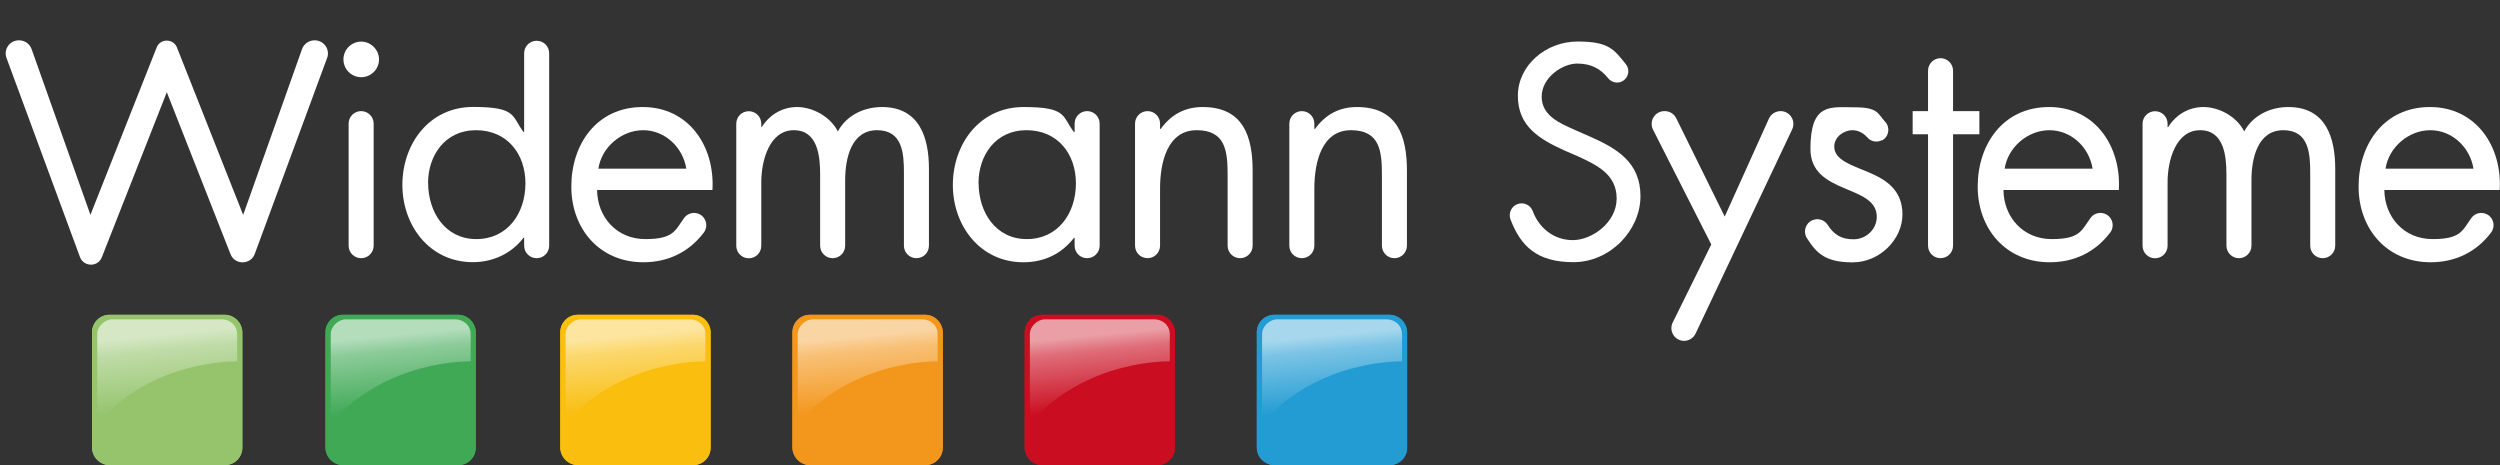 <?xml version="1.0" encoding="UTF-8"?>
<svg id="Ebene_1" data-name="Ebene 1" xmlns="http://www.w3.org/2000/svg" version="1.1" xmlns:xlink="http://www.w3.org/1999/xlink" viewBox="0 0 2697.7 501.9">
  <rect x="0" y="0" width="2697.7" height="501.9" fill="#333333" stroke="none"/>
  <defs>
    <style>
      .cls-1 {
        fill: url(#Unbenannter_Verlauf_6);
      }

      .cls-1, .cls-2, .cls-3, .cls-4, .cls-5, .cls-6, .cls-7, .cls-8, .cls-9, .cls-10, .cls-11, .cls-12, .cls-13, .cls-14, .cls-15 {
        stroke-width: 0px;
      }

      .cls-2 {
        fill: url(#Unbenannter_Verlauf_5);
      }

      .cls-3 {
        fill: url(#Unbenannter_Verlauf_2);
      }

      .cls-4 {
        fill: #40a956;
      }

      .cls-5 {
        fill: #239cd3;
      }

      .cls-6 {
        fill: #95c46d;
      }

      .cls-7 {
        fill: #f3971c;
      }

      .cls-8 {
        fill: #96c46d;
      }

      .cls-9 {
        fill: url(#Unbenannter_Verlauf);
      }

      .cls-10 {
        fill: #ca0d20;
      }

      .cls-11 {
        fill: url(#Unbenannter_Verlauf_3);
      }

      .cls-12 {
        fill: url(#Unbenannter_Verlauf_4);
      }

      .cls-13 {
        fill: #fbbf0c;
      }

      .cls-14 {
        fill: #fff;
      }

      .cls-15 {
        fill: #f9be0e;
      }
    </style>
    <linearGradient id="Unbenannter_Verlauf" data-name="Unbenannter Verlauf" x1="1432.7" y1="142.3" x2="1448.5" y2="-18.3" gradientTransform="translate(0 504) scale(1 -1)" gradientUnits="userSpaceOnUse">
      <stop offset="0" stop-color="#fff" stop-opacity=".6"/>
      <stop offset=".1" stop-color="#fff" stop-opacity=".4"/>
      <stop offset=".5" stop-color="#fff" stop-opacity="0"/>
    </linearGradient>
    <linearGradient id="Unbenannter_Verlauf_2" data-name="Unbenannter Verlauf 2" x1="1182.2" y1="142.3" x2="1198" y2="-18.3" gradientTransform="translate(0 504) scale(1 -1)" gradientUnits="userSpaceOnUse">
      <stop offset="0" stop-color="#fff" stop-opacity=".6"/>
      <stop offset=".1" stop-color="#fff" stop-opacity=".4"/>
      <stop offset=".5" stop-color="#fff" stop-opacity="0"/>
    </linearGradient>
    <linearGradient id="Unbenannter_Verlauf_3" data-name="Unbenannter Verlauf 3" x1="931.7" y1="142.3" x2="947.4" y2="-18.3" gradientTransform="translate(0 504) scale(1 -1)" gradientUnits="userSpaceOnUse">
      <stop offset="0" stop-color="#fff" stop-opacity=".6"/>
      <stop offset=".1" stop-color="#fff" stop-opacity=".4"/>
      <stop offset=".5" stop-color="#fff" stop-opacity="0"/>
    </linearGradient>
    <linearGradient id="Unbenannter_Verlauf_4" data-name="Unbenannter Verlauf 4" x1="681.1" y1="142.3" x2="696.9" y2="-18.3" gradientTransform="translate(0 504) scale(1 -1)" gradientUnits="userSpaceOnUse">
      <stop offset="0" stop-color="#fff" stop-opacity=".6"/>
      <stop offset=".1" stop-color="#fff" stop-opacity=".4"/>
      <stop offset=".5" stop-color="#fff" stop-opacity="0"/>
    </linearGradient>
    <linearGradient id="Unbenannter_Verlauf_5" data-name="Unbenannter Verlauf 5" x1="427.7" y1="142.3" x2="443.5" y2="-18.3" gradientTransform="translate(0 504) scale(1 -1)" gradientUnits="userSpaceOnUse">
      <stop offset="0" stop-color="#fff" stop-opacity=".6"/>
      <stop offset=".1" stop-color="#fff" stop-opacity=".4"/>
      <stop offset=".5" stop-color="#fff" stop-opacity="0"/>
    </linearGradient>
    <linearGradient id="Unbenannter_Verlauf_6" data-name="Unbenannter Verlauf 6" x1="175.8" y1="142.3" x2="191.6" y2="-18.3" gradientTransform="translate(0 504) scale(1 -1)" gradientUnits="userSpaceOnUse">
      <stop offset="0" stop-color="#fff" stop-opacity=".6"/>
      <stop offset=".1" stop-color="#fff" stop-opacity=".4"/>
      <stop offset=".5" stop-color="#fff" stop-opacity="0"/>
    </linearGradient>
  </defs>
  <g id="a">
    <rect class="cls-5" x="1356.2" y="339.7" width="162.2" height="162.2" rx="18.8" ry="18.8"/>
    <path class="cls-9" d="M1512.8,390s-90.1-3-150.9,67v-96.5c0-8.6,8.5-16,16.4-15.9h118.2c7.5.1,16.4,5.4,16.4,16.4v29.1c0,0,0,0,0,0Z"/>
    <path class="cls-5" d="M1499.6,343.5c8.3,0,15.1,6.8,15.1,15v124.6c0,8.3-6.8,15-15.1,15h-124.6c-8.3,0-15.1-6.8-15.1-15v-124.6c0-8.3,6.8-15,15.1-15h124.6M1499.6,339.7h-124.6c-10.3,0-18.8,8.5-18.8,18.8v124.6c0,10.4,8.5,18.8,18.8,18.8h124.6c10.3,0,18.8-8.5,18.8-18.8v-124.6c0-10.4-8.5-18.8-18.8-18.8h0Z"/>
    <rect class="cls-10" x="1105.7" y="339.7" width="162.2" height="162.2" rx="18.8" ry="18.8"/>
    <path class="cls-3" d="M1262.2,390s-90.1-3-150.9,67v-96.5c0-8.6,8.5-16,16.4-15.9h118.2c7.5.1,16.4,5.4,16.4,16.4v29.1c0,0,0,0,0,0Z"/>
    <path class="cls-10" d="M1249.1,343.5c8.3,0,15.1,6.8,15.1,15v124.6c0,8.3-6.8,15-15.1,15h-124.6c-8.3,0-15.1-6.8-15.1-15v-124.6c0-8.3,6.8-15,15.1-15h124.6M1249.1,339.7h-124.6c-10.3,0-18.8,8.5-18.8,18.8v124.6c0,10.4,8.5,18.8,18.8,18.8h124.6c10.3,0,18.8-8.5,18.8-18.8v-124.6c0-10.4-8.5-18.8-18.8-18.8h0Z"/>
    <rect class="cls-7" x="855.1" y="339.7" width="162.2" height="162.2" rx="18.8" ry="18.8"/>
    <path class="cls-11" d="M1011.7,390s-90-3-150.9,67v-96.5c0-8.6,8.5-16,16.4-15.9h118.2c7.5.1,16.4,5.4,16.4,16.4v29.1c0,0,0,0,0,0Z"/>
    <path class="cls-7" d="M998.5,343.5c8.3,0,15,6.8,15,15v124.6c0,8.3-6.8,15-15,15h-124.6c-8.3,0-15-6.8-15-15v-124.6c0-8.3,6.8-15,15-15h124.6M998.5,339.7h-124.6c-10.3,0-18.8,8.5-18.8,18.8v124.6c0,10.4,8.5,18.8,18.8,18.8h124.6c10.3,0,18.8-8.5,18.8-18.8v-124.6c0-10.4-8.5-18.8-18.8-18.8h0Z"/>
    <rect class="cls-15" x="604.6" y="339.7" width="162.2" height="162.2" rx="18.8" ry="18.8"/>
    <path class="cls-12" d="M761.1,390s-90-3-150.9,67v-96.5c0-8.6,8.5-16,16.4-15.9h118.2c7.5.1,16.4,5.4,16.4,16.4v29.1c0,0,0,0,0,0Z"/>
    <path class="cls-13" d="M748,343.5c8.3,0,15,6.8,15,15v124.6c0,8.3-6.8,15-15,15h-124.6c-8.3,0-15-6.8-15-15v-124.6c0-8.3,6.8-15,15-15h124.6M748,339.7h-124.6c-10.3,0-18.8,8.5-18.8,18.8v124.6c0,10.4,8.5,18.8,18.8,18.8h124.6c10.3,0,18.8-8.5,18.8-18.8v-124.6c0-10.4-8.5-18.8-18.8-18.8h0Z"/>
    <rect class="cls-4" x="351.2" y="339.7" width="162.2" height="162.2" rx="18.8" ry="18.8"/>
    <path class="cls-2" d="M507.8,390s-90-3-150.9,67v-96.5c0-8.6,8.5-16,16.4-15.9h118.2c7.5.1,16.4,5.4,16.4,16.4v29.1c0,0,0,0,0,0Z"/>
    <path class="cls-4" d="M494.6,343.5c8.3,0,15,6.8,15,15v124.6c0,8.3-6.8,15-15,15h-124.6c-8.3,0-15-6.8-15-15v-124.6c0-8.3,6.8-15,15-15h124.6M494.6,339.7h-124.6c-10.4,0-18.8,8.5-18.8,18.8v124.6c0,10.4,8.5,18.8,18.8,18.8h124.6c10.4,0,18.8-8.5,18.8-18.8v-124.6c0-10.4-8.5-18.8-18.8-18.8h0Z"/>
    <rect class="cls-6" x="99.3" y="339.7" width="162.2" height="162.2" rx="18.8" ry="18.8"/>
    <path class="cls-1" d="M255.8,390s-90.1-3-150.9,67v-96.5c0-8.6,8.5-16,16.4-15.9h118.2c7.5.1,16.4,5.4,16.4,16.4v29.1c0,0,0,0,0,0Z"/>
    <path class="cls-8" d="M242.7,343.5c8.3,0,15,6.8,15,15v124.6c0,8.3-6.8,15-15.1,15h-124.6c-8.3,0-15.1-6.8-15.1-15v-124.6c0-8.3,6.8-15,15.1-15h124.6M242.7,339.7h-124.6c-10.3,0-18.8,8.5-18.8,18.8v124.6c0,10.4,8.5,18.8,18.8,18.8h124.6c10.4,0,18.8-8.5,18.8-18.8v-124.6c0-10.4-8.5-18.8-18.8-18.8h0Z"/>
  </g>
  <g id="h">
    <g>
      <path class="cls-14" d="M97.6,231.8L169.1,51.1c3.9-9.7,17.8-9.7,21.8,0l71.5,180.8,63.5-178.9c2-5.7,7.5-9.5,13.6-9.5h0c10,0,16.9,9.8,13.5,19l-78.1,211.5c-4.4,11.9-21.3,12.2-26.1.4l-68.8-174.9-70.2,178.3c-4.3,10.6-19.5,10.3-23.5-.4L7,62.5c-3.4-9.3,3.5-19,13.5-19h0c6.1,0,11.6,3.8,13.6,9.5l63.5,178.9h0Z"/>
      <path class="cls-14" d="M409,64.1c0,10.8-8.8,19.2-19.2,19.2s-19.2-8.4-19.2-19.2,8.8-19.2,19.2-19.2,19.2,8.8,19.2,19.2ZM389.7,278.6h0c-7.5,0-13.5-6-13.5-13.5v-131.7c0-7.5,6-13.5,13.5-13.5h0c7.5,0,13.5,6.1,13.5,13.5v131.7c0,7.5-6,13.5-13.5,13.5Z"/>
      <path class="cls-14" d="M565.6,256.6h-.7c-13.2,17.2-33.1,26.3-54.7,26.3-46.6,0-76-39.5-76-83.4s28.7-84.1,76.3-84.1,41.5,10.1,54.4,27h.7V57.5c0-7.5,6-13.5,13.5-13.5h0c7.5,0,13.5,6,13.5,13.5v207.6c0,7.5-6,13.5-13.5,13.5h0c-7.5,0-13.5-6-13.5-13.5v-8.4ZM462,197.5c0,31.1,18.2,60.5,52,60.5s53-28,53-60.1-19.9-57.4-53.4-57.4-51.7,27.4-51.7,57.1h0Z"/>
      <path class="cls-14" d="M644.3,205c.3,29.4,21.3,53,52,53s32.1-9.2,42-22.9c4-5.4,11.4-6.9,17.2-3.6h0c6.9,3.9,8.8,13.1,4,19.4-15.5,20.6-38,32.1-65.3,32.1-47.3,0-77.7-36.1-77.7-81.7s27.3-85.8,77-85.8,78,42.2,75.3,89.5h-124.6,0ZM740.6,182c-3.7-23-23-41.5-46.6-41.5s-44.9,18.6-48.3,41.5h94.9,0Z"/>
      <path class="cls-14" d="M821.3,137.1h.7c8.4-13.2,22-21.6,38.2-21.6s35.5,9.8,43.9,26.3c9.5-17.6,28.4-26.3,47.6-26.3,40.5,0,50.7,33.1,50.7,66.5v83.1c0,7.5-6,13.5-13.5,13.5h0c-7.5,0-13.5-6-13.5-13.5v-78.7c0-20.6-1.3-45.9-29-45.9s-34.4,30.1-34.4,54v70.6c0,7.5-6,13.5-13.5,13.5h0c-7.5,0-13.5-6-13.5-13.5v-76.7c0-19.6-2.4-47.9-28.4-47.9s-35.1,32.1-35.1,56.1v68.6c0,7.5-6,13.5-13.5,13.5h0c-7.5,0-13.5-6-13.5-13.5v-131.7c0-7.5,6-13.5,13.5-13.5h0c7.5,0,13.5,6.1,13.5,13.5v3.7h0Z"/>
      <path class="cls-14" d="M1173.1,278.6h0c-7.5,0-13.5-6-13.5-13.5v-8.4h-.7c-13.8,17.6-32.4,26.3-54.7,26.3-46.6,0-76-39.5-76-83.4s28.7-84.1,76.3-84.1,41.2,10.1,54.4,27h.7v-9.1c0-7.5,6.1-13.5,13.5-13.5h0c7.5,0,13.5,6.1,13.5,13.5v131.7c0,7.5-6.1,13.5-13.5,13.5ZM1056,197.6c0,31.1,18.2,60.4,52,60.4s53-28,53-60.1-19.9-57.4-53.4-57.4-51.7,27.4-51.7,57.1h0Z"/>
      <path class="cls-14" d="M1251.8,139.1h.7c11.1-15.2,25.7-23.6,45.2-23.6,43.9,0,54,31.7,54,68.9v80.7c0,7.5-6.1,13.5-13.5,13.5h0c-7.5,0-13.5-6-13.5-13.5v-76c0-25.7-2-48.6-33.4-48.6s-39.5,34.4-39.5,62.8v61.8c0,7.5-6.1,13.5-13.5,13.5h0c-7.5,0-13.5-6-13.5-13.5v-131.7c0-7.5,6.1-13.5,13.5-13.5h0c7.5,0,13.5,6.1,13.5,13.5v5.7h0Z"/>
      <path class="cls-14" d="M1418.3,139.1h.7c11.1-15.2,25.7-23.6,45.2-23.6,43.9,0,54,31.7,54,68.9v80.7c0,7.5-6.1,13.5-13.5,13.5h0c-7.5,0-13.5-6-13.5-13.5v-76c0-25.7-2-48.6-33.4-48.6s-39.5,34.4-39.5,62.8v61.8c0,7.5-6.1,13.5-13.5,13.5h0c-7.5,0-13.5-6-13.5-13.5v-131.7c0-7.5,6.1-13.5,13.5-13.5h0c7.5,0,13.5,6.1,13.5,13.5v5.7h0Z"/>
      <path class="cls-14" d="M1751.5,87.2c-5.3,3.4-12.3,2.1-16.2-2.8-8.1-10.1-18.1-15.8-33.5-15.8s-38.2,14.7-38.2,35.7,20.5,29,36,36l15.3,6.7c29.9,13.1,55.3,28.1,55.3,64.7s-32.4,71.2-72.4,71.2-57-17.9-67.8-46c-2.7-7.1,1.2-15,8.5-17h0c6.5-1.8,13.2,1.7,15.5,8,6.7,18,22.6,31.2,43.2,31.2s47.3-18.9,47.3-44.9-21.1-36-42.4-45.8l-14.1-6.1c-26.9-12.2-50.1-26-50.1-58.9s30.2-58.6,64.4-58.6,39.4,8.8,52.1,24.4c4.6,5.7,3.2,14-2.9,18h0s0,0,0,0Z"/>
      <path class="cls-14" d="M1796.1,119.9h.3c5.3,0,10.1,3,12.4,7.7l52.3,106.1,47.7-105.7c2.2-4.9,7.2-8.1,12.6-8.1h0c10.1,0,16.8,10.5,12.5,19.7l-104.2,220.3c-2.3,4.8-7.1,7.9-12.4,7.9h0c-10.2,0-16.8-10.7-12.3-19.8l41.6-84.2-62.8-123.8c-4.7-9.2,2-20.1,12.3-20.1h0Z"/>
      <path class="cls-14" d="M2030.7,151.3c-5.2,2.7-11.6,1.6-15.4-2.7-4.2-4.7-9.9-8.1-16.4-8.1-9.5,0-19.6,7.4-19.6,17.6,0,14.5,18.2,19.9,36.8,27.7s36.8,18.9,36.8,45.6-24.3,51.7-53.7,51.7-38.8-9.6-49.4-26.1c-4.4-6.9-1.6-16.2,6-19.4h.1c6.1-2.6,13-.3,16.5,5.3,6.1,9.6,14.2,15.7,28.5,15.3,13.1-.4,24.1-10.8,24.3-23.9.5-35.9-71.6-23.5-71.6-73.6s21.6-44.9,47.3-44.9,24.9,6.3,33.5,15.8c5.6,6.2,3.8,16.1-3.6,20h0Z"/>
      <path class="cls-14" d="M2094,278.6h0c-7.5,0-13.5-6-13.5-13.5v-120.2h-16.6v-25h16.6v-43.6c0-7.5,6.1-13.5,13.5-13.5h0c7.5,0,13.5,6.1,13.5,13.5v43.6h28.4v25h-28.4v120.2c0,7.5-6.1,13.5-13.5,13.5Z"/>
      <path class="cls-14" d="M2161.9,205c.3,29.4,21.3,53,52,53s32.1-9.2,42-22.9c3.9-5.4,11.4-6.9,17.2-3.6h0c6.9,3.9,8.8,13.1,4,19.4-15.5,20.6-38,32.1-65.3,32.1-47.3,0-77.7-36.1-77.7-81.7s27.4-85.8,77-85.8,78,42.2,75.3,89.5h-124.6,0ZM2258.1,182c-3.7-23-23-41.5-46.6-41.5s-44.9,18.6-48.3,41.5h94.9Z"/>
      <path class="cls-14" d="M2338.9,137.1h.7c8.4-13.2,21.9-21.6,38.2-21.6s35.5,9.8,43.9,26.3c9.5-17.6,28.4-26.3,47.6-26.3,40.5,0,50.6,33.1,50.6,66.5v83.1c0,7.5-6.1,13.5-13.5,13.5h0c-7.5,0-13.5-6-13.5-13.5v-78.7c0-20.6-1.4-45.9-29-45.9s-34.4,30.1-34.4,54v70.6c0,7.5-6.1,13.5-13.5,13.5h0c-7.5,0-13.5-6-13.5-13.5v-76.7c0-19.6-2.4-47.9-28.4-47.9s-35.1,32.1-35.1,56.1v68.6c0,7.5-6.1,13.5-13.5,13.5h0c-7.5,0-13.5-6-13.5-13.5v-131.7c0-7.5,6.1-13.5,13.5-13.5h0c7.5,0,13.5,6.1,13.5,13.5v3.7h0Z"/>
      <path class="cls-14" d="M2572.9,205c.3,29.4,21.3,53,52,53s32.1-9.2,42-22.9c3.9-5.4,11.4-6.9,17.2-3.6h0c6.9,3.9,8.8,13.1,4,19.4-15.5,20.6-38,32.1-65.3,32.1-47.3,0-77.7-36.1-77.7-81.7s27.4-85.8,77-85.8,78,42.2,75.3,89.5h-124.6,0ZM2669.1,182c-3.7-23-23-41.5-46.6-41.5s-44.9,18.6-48.3,41.5h94.9Z"/>
    </g>
  </g>
</svg>